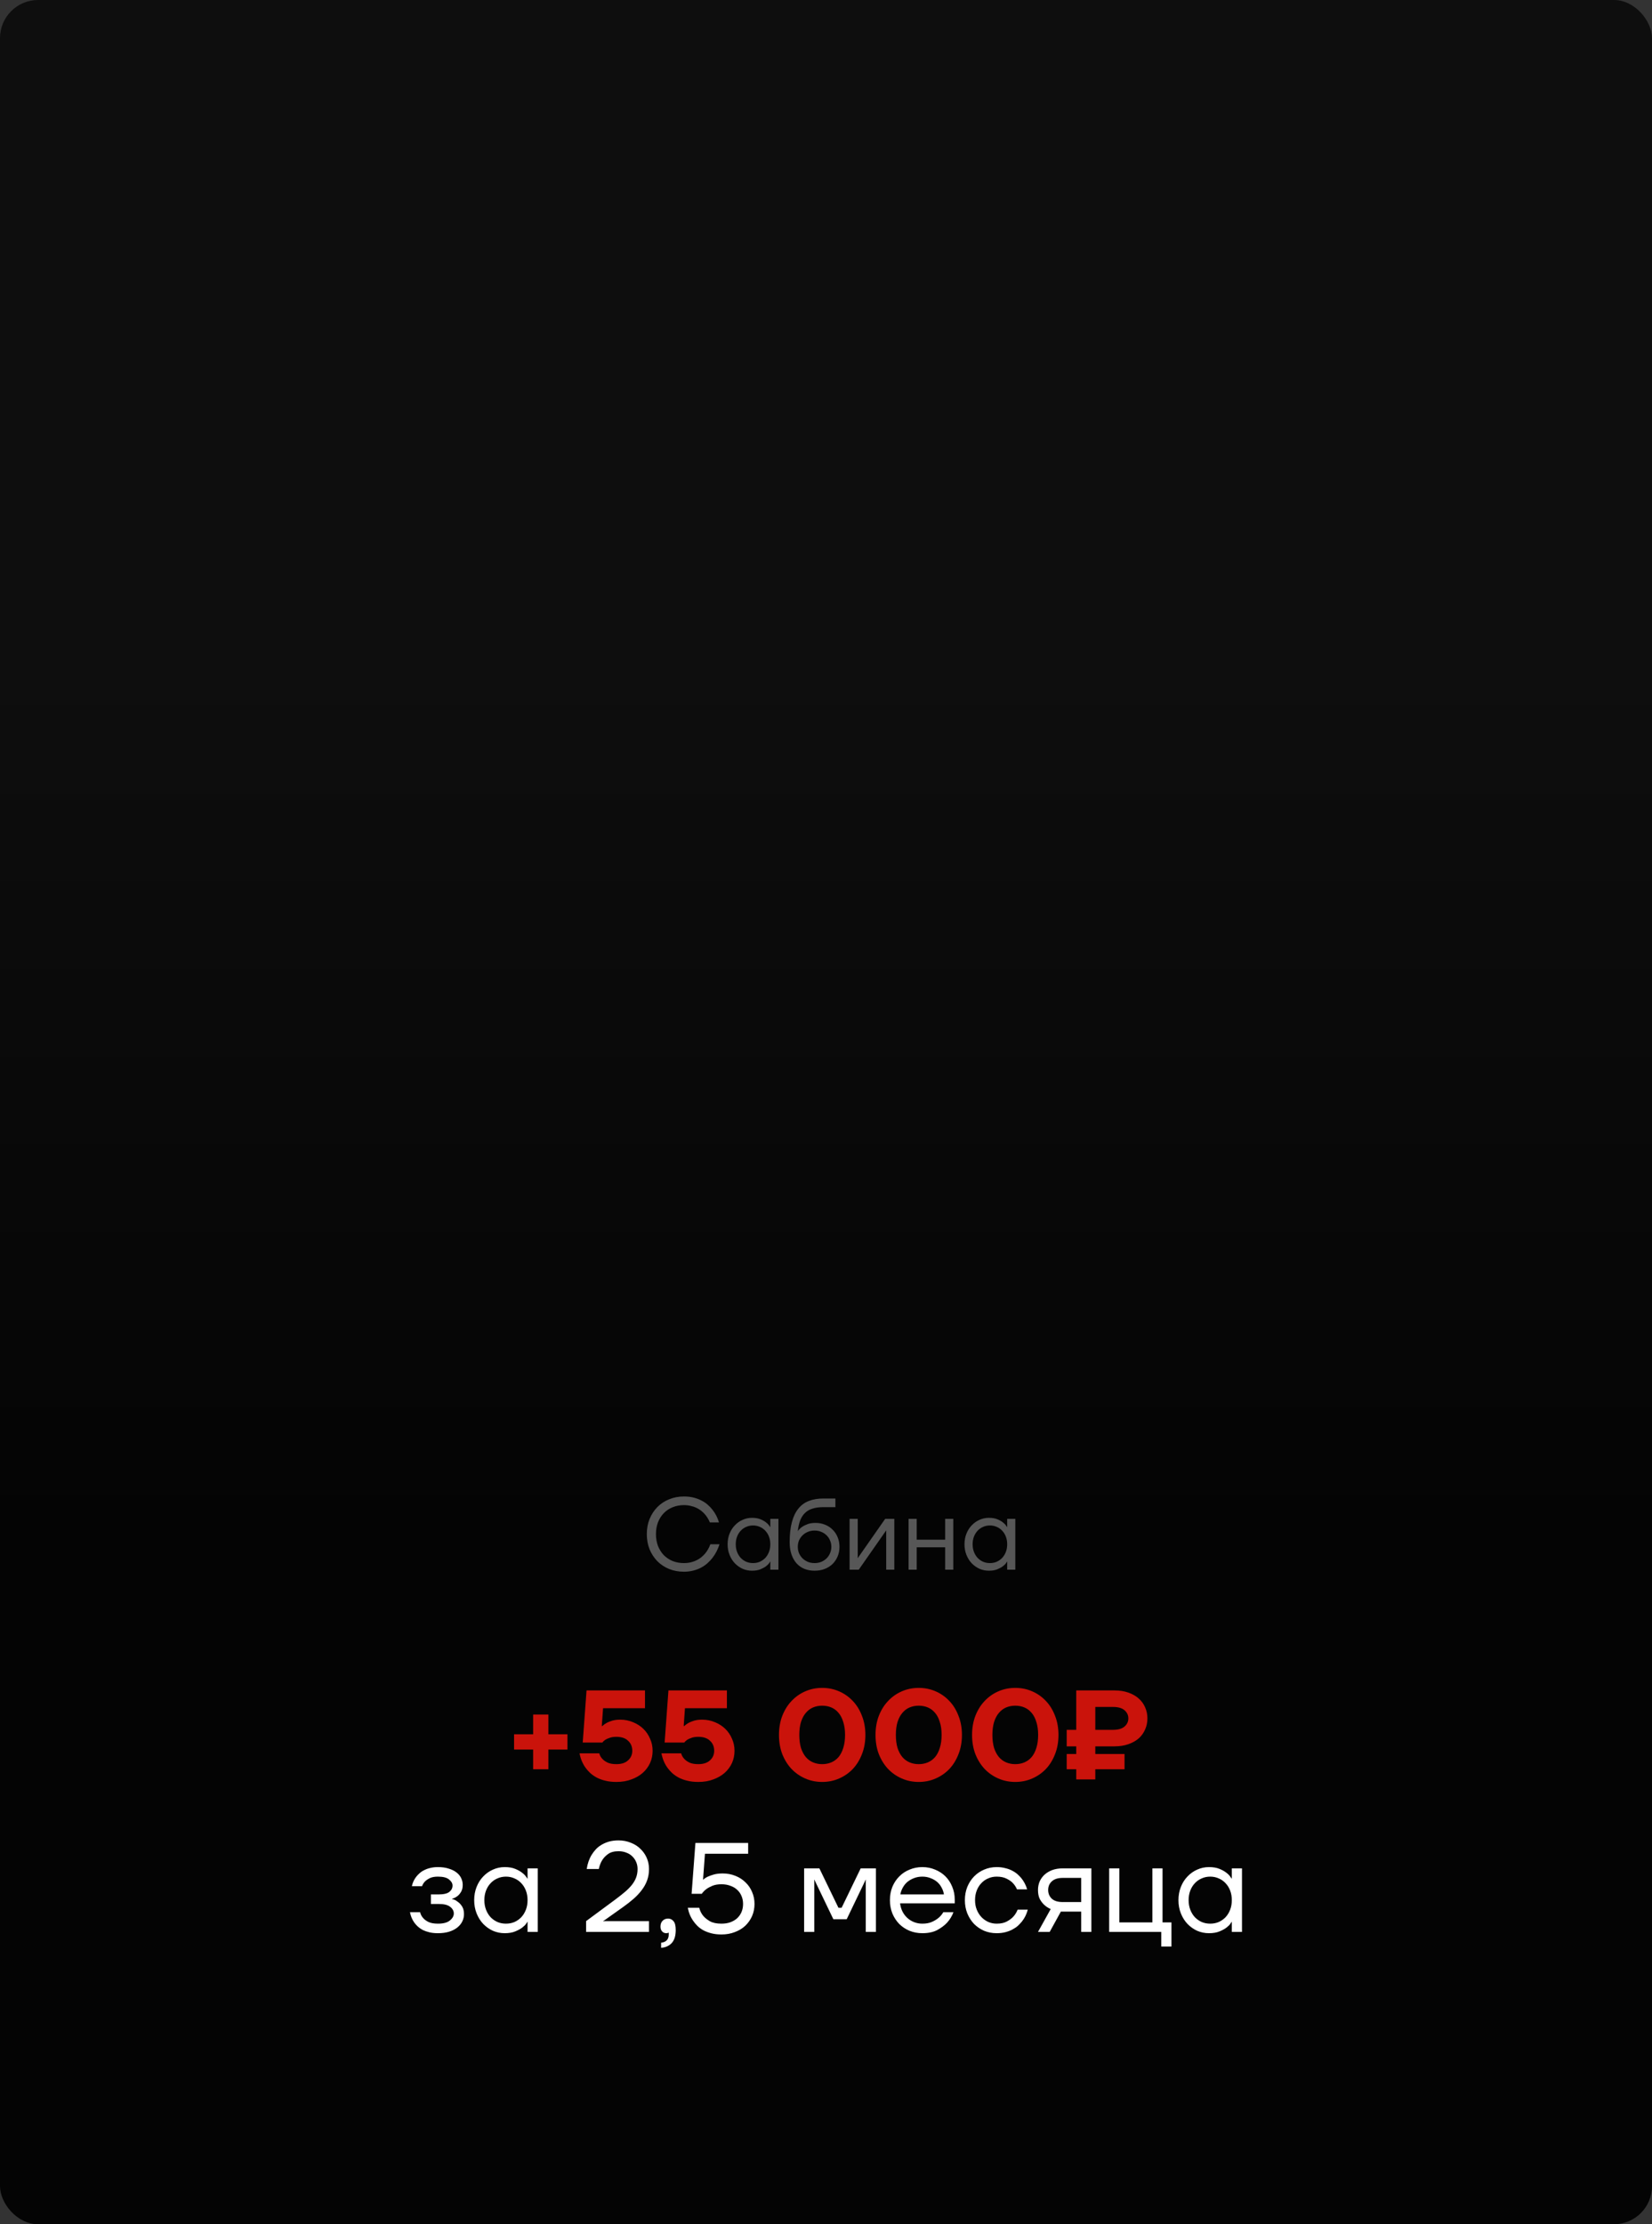 <?xml version="1.0" encoding="UTF-8"?> <svg xmlns="http://www.w3.org/2000/svg" width="260" height="350" viewBox="0 0 260 350" fill="none"><rect x="0" y="0" width="260" height="350" fill="#333333" stroke="none"/><rect width="260" height="350" rx="6" fill="url(#paint0_linear_656_270)"></rect><path d="M107.638 247.32C106.795 247.32 106.017 247.176 105.302 246.888C104.587 246.589 103.969 246.179 103.446 245.656C102.934 245.123 102.529 244.499 102.23 243.784C101.942 243.059 101.798 242.264 101.798 241.4C101.798 240.536 101.942 239.747 102.23 239.032C102.529 238.307 102.934 237.683 103.446 237.16C103.969 236.627 104.587 236.216 105.302 235.928C106.017 235.629 106.795 235.48 107.638 235.48C108.203 235.48 108.715 235.539 109.174 235.656C109.633 235.773 110.043 235.928 110.406 236.12C110.779 236.312 111.105 236.531 111.382 236.776C111.659 237.021 111.899 237.272 112.102 237.528C112.582 238.125 112.934 238.803 113.158 239.56H111.718C111.515 239.059 111.233 238.605 110.87 238.2C110.71 238.029 110.529 237.864 110.326 237.704C110.123 237.544 109.889 237.4 109.622 237.272C109.355 237.144 109.057 237.043 108.726 236.968C108.395 236.883 108.033 236.84 107.638 236.84C106.998 236.84 106.406 236.952 105.862 237.176C105.329 237.389 104.865 237.699 104.47 238.104C104.086 238.499 103.782 238.979 103.558 239.544C103.345 240.099 103.238 240.717 103.238 241.4C103.238 242.083 103.345 242.707 103.558 243.272C103.782 243.827 104.086 244.307 104.47 244.712C104.865 245.107 105.329 245.416 105.862 245.64C106.406 245.853 106.998 245.96 107.638 245.96C108.043 245.96 108.417 245.917 108.758 245.832C109.099 245.747 109.403 245.635 109.67 245.496C109.947 245.357 110.187 245.203 110.39 245.032C110.603 244.851 110.79 244.669 110.95 244.488C111.313 244.061 111.595 243.565 111.798 243H113.238C112.982 243.811 112.609 244.531 112.118 245.16C111.905 245.437 111.654 245.704 111.366 245.96C111.089 246.216 110.763 246.445 110.39 246.648C110.027 246.851 109.617 247.011 109.158 247.128C108.699 247.256 108.193 247.32 107.638 247.32ZM118.355 247.16C117.832 247.16 117.336 247.059 116.867 246.856C116.408 246.643 116.003 246.355 115.651 245.992C115.299 245.619 115.022 245.176 114.819 244.664C114.616 244.152 114.515 243.597 114.515 243C114.515 242.403 114.616 241.848 114.819 241.336C115.022 240.824 115.299 240.387 115.651 240.024C116.003 239.651 116.408 239.363 116.867 239.16C117.336 238.947 117.832 238.84 118.355 238.84C118.878 238.84 119.32 238.915 119.683 239.064C120.046 239.213 120.339 239.379 120.563 239.56C120.798 239.741 120.963 239.912 121.059 240.072C121.166 240.221 121.219 240.296 121.219 240.296H121.235V239H122.515V247H121.235V245.72H121.219C121.219 245.72 121.166 245.8 121.059 245.96C120.963 246.109 120.798 246.275 120.563 246.456C120.339 246.627 120.046 246.787 119.683 246.936C119.32 247.085 118.878 247.16 118.355 247.16ZM118.515 245.96C118.899 245.96 119.256 245.891 119.587 245.752C119.918 245.603 120.206 245.4 120.451 245.144C120.696 244.877 120.888 244.563 121.027 244.2C121.166 243.837 121.235 243.437 121.235 243C121.235 242.563 121.166 242.163 121.027 241.8C120.888 241.437 120.696 241.128 120.451 240.872C120.206 240.605 119.918 240.403 119.587 240.264C119.256 240.115 118.899 240.04 118.515 240.04C118.131 240.04 117.774 240.115 117.443 240.264C117.112 240.403 116.824 240.605 116.579 240.872C116.334 241.128 116.142 241.437 116.003 241.8C115.864 242.163 115.795 242.563 115.795 243C115.795 243.437 115.864 243.837 116.003 244.2C116.142 244.563 116.334 244.877 116.579 245.144C116.824 245.4 117.112 245.603 117.443 245.752C117.774 245.891 118.131 245.96 118.515 245.96ZM128.201 247.16C127.625 247.16 127.091 247.064 126.601 246.872C126.121 246.669 125.71 246.381 125.369 246.008C125.027 245.624 124.761 245.155 124.569 244.6C124.377 244.045 124.281 243.405 124.281 242.68C124.281 241.443 124.398 240.387 124.633 239.512C124.867 238.637 125.209 237.928 125.657 237.384C126.105 236.829 126.654 236.429 127.305 236.184C127.966 235.928 128.718 235.8 129.561 235.8H131.481V237.16H129.561C128.921 237.16 128.366 237.235 127.897 237.384C127.427 237.523 127.033 237.747 126.713 238.056C126.393 238.355 126.137 238.744 125.945 239.224C125.763 239.693 125.635 240.259 125.561 240.92H125.577C125.737 240.685 125.95 240.472 126.217 240.28C126.441 240.12 126.723 239.976 127.065 239.848C127.417 239.709 127.849 239.64 128.361 239.64C128.905 239.64 129.406 239.736 129.865 239.928C130.323 240.109 130.718 240.371 131.049 240.712C131.39 241.043 131.651 241.437 131.833 241.896C132.025 242.355 132.121 242.856 132.121 243.4C132.121 243.944 132.025 244.445 131.833 244.904C131.641 245.363 131.374 245.763 131.033 246.104C130.691 246.435 130.275 246.696 129.785 246.888C129.305 247.069 128.777 247.16 128.201 247.16ZM128.201 245.96C128.585 245.96 128.937 245.896 129.257 245.768C129.577 245.629 129.854 245.448 130.089 245.224C130.323 244.989 130.505 244.717 130.633 244.408C130.771 244.099 130.841 243.763 130.841 243.4C130.841 243.037 130.771 242.701 130.633 242.392C130.505 242.083 130.323 241.816 130.089 241.592C129.854 241.357 129.577 241.176 129.257 241.048C128.937 240.909 128.585 240.84 128.201 240.84C127.817 240.84 127.465 240.909 127.145 241.048C126.825 241.176 126.547 241.357 126.313 241.592C126.078 241.816 125.891 242.083 125.753 242.392C125.625 242.701 125.561 243.037 125.561 243.4C125.561 243.763 125.625 244.099 125.753 244.408C125.891 244.717 126.078 244.989 126.313 245.224C126.547 245.448 126.825 245.629 127.145 245.768C127.465 245.896 127.817 245.96 128.201 245.96ZM133.714 239H134.994V245L134.978 245.16H135.01L139.314 239H140.754V247H139.474V241L139.49 240.84H139.458L135.154 247H133.714V239ZM142.995 239H144.275V242.28H148.755V239H150.035V247H148.755V243.48H144.275V247H142.995V239ZM155.636 247.16C155.114 247.16 154.618 247.059 154.148 246.856C153.69 246.643 153.284 246.355 152.932 245.992C152.58 245.619 152.303 245.176 152.1 244.664C151.898 244.152 151.796 243.597 151.796 243C151.796 242.403 151.898 241.848 152.1 241.336C152.303 240.824 152.58 240.387 152.932 240.024C153.284 239.651 153.69 239.363 154.148 239.16C154.618 238.947 155.114 238.84 155.636 238.84C156.159 238.84 156.602 238.915 156.964 239.064C157.327 239.213 157.62 239.379 157.844 239.56C158.079 239.741 158.244 239.912 158.34 240.072C158.447 240.221 158.5 240.296 158.5 240.296H158.516V239H159.796V247H158.516V245.72H158.5C158.5 245.72 158.447 245.8 158.34 245.96C158.244 246.109 158.079 246.275 157.844 246.456C157.62 246.627 157.327 246.787 156.964 246.936C156.602 247.085 156.159 247.16 155.636 247.16ZM155.796 245.96C156.18 245.96 156.538 245.891 156.868 245.752C157.199 245.603 157.487 245.4 157.732 245.144C157.978 244.877 158.17 244.563 158.308 244.2C158.447 243.837 158.516 243.437 158.516 243C158.516 242.563 158.447 242.163 158.308 241.8C158.17 241.437 157.978 241.128 157.732 240.872C157.487 240.605 157.199 240.403 156.868 240.264C156.538 240.115 156.18 240.04 155.796 240.04C155.412 240.04 155.055 240.115 154.724 240.264C154.394 240.403 154.106 240.605 153.86 240.872C153.615 241.128 153.423 241.437 153.284 241.8C153.146 242.163 153.076 242.563 153.076 243C153.076 243.437 153.146 243.837 153.284 244.2C153.423 244.563 153.615 244.877 153.86 245.144C154.106 245.4 154.394 245.603 154.724 245.752C155.055 245.891 155.412 245.96 155.796 245.96Z" fill="#575757"></path><path d="M83.907 275.3H80.907V272.9H83.907V269.8H86.307V272.9H89.307V275.3H86.307V278.4H83.907V275.3ZM97.012 280.4C96.359 280.4 95.772 280.333 95.252 280.2C94.745 280.08 94.292 279.913 93.892 279.7C93.505 279.487 93.165 279.247 92.872 278.98C92.592 278.713 92.352 278.44 92.152 278.16C91.685 277.507 91.372 276.753 91.212 275.9H94.312C94.405 276.233 94.565 276.52 94.792 276.76C94.979 276.973 95.245 277.167 95.592 277.34C95.952 277.513 96.425 277.6 97.012 277.6C97.812 277.6 98.425 277.4 98.852 277C99.292 276.6 99.512 276.1 99.512 275.5C99.512 274.847 99.292 274.32 98.852 273.92C98.425 273.507 97.812 273.3 97.012 273.3C96.585 273.3 96.232 273.353 95.952 273.46C95.672 273.553 95.445 273.653 95.272 273.76C95.072 273.893 94.919 274.04 94.812 274.2H91.712L92.312 266H101.512V268.8H94.912L94.712 271.6H94.812C94.999 271.413 95.225 271.247 95.492 271.1C95.719 270.98 96.005 270.867 96.352 270.76C96.712 270.653 97.132 270.6 97.612 270.6C98.332 270.6 99.005 270.733 99.632 271C100.259 271.253 100.799 271.6 101.252 272.04C101.705 272.48 102.059 273 102.312 273.6C102.579 274.187 102.712 274.82 102.712 275.5C102.712 276.18 102.579 276.82 102.312 277.42C102.045 278.007 101.665 278.52 101.172 278.96C100.679 279.4 100.079 279.747 99.372 280C98.679 280.267 97.892 280.4 97.012 280.4ZM109.903 280.4C109.249 280.4 108.663 280.333 108.143 280.2C107.636 280.08 107.183 279.913 106.783 279.7C106.396 279.487 106.056 279.247 105.763 278.98C105.483 278.713 105.243 278.44 105.043 278.16C104.576 277.507 104.263 276.753 104.103 275.9H107.203C107.296 276.233 107.456 276.52 107.683 276.76C107.869 276.973 108.136 277.167 108.483 277.34C108.843 277.513 109.316 277.6 109.903 277.6C110.703 277.6 111.316 277.4 111.743 277C112.183 276.6 112.403 276.1 112.403 275.5C112.403 274.847 112.183 274.32 111.743 273.92C111.316 273.507 110.703 273.3 109.903 273.3C109.476 273.3 109.123 273.353 108.843 273.46C108.563 273.553 108.336 273.653 108.163 273.76C107.963 273.893 107.809 274.04 107.703 274.2H104.603L105.203 266H114.403V268.8H107.803L107.603 271.6H107.703C107.889 271.413 108.116 271.247 108.383 271.1C108.609 270.98 108.896 270.867 109.243 270.76C109.603 270.653 110.023 270.6 110.503 270.6C111.223 270.6 111.896 270.733 112.523 271C113.149 271.253 113.689 271.6 114.143 272.04C114.596 272.48 114.949 273 115.203 273.6C115.469 274.187 115.603 274.82 115.603 275.5C115.603 276.18 115.469 276.82 115.203 277.42C114.936 278.007 114.556 278.52 114.063 278.96C113.569 279.4 112.969 279.747 112.263 280C111.569 280.267 110.783 280.4 109.903 280.4ZM129.399 280.4C128.452 280.4 127.565 280.22 126.739 279.86C125.912 279.5 125.192 279 124.579 278.36C123.965 277.707 123.479 276.927 123.119 276.02C122.772 275.113 122.599 274.107 122.599 273C122.599 271.907 122.772 270.907 123.119 270C123.479 269.08 123.965 268.3 124.579 267.66C125.192 267.007 125.912 266.5 126.739 266.14C127.565 265.78 128.452 265.6 129.399 265.6C130.345 265.6 131.232 265.78 132.059 266.14C132.885 266.5 133.605 267.007 134.219 267.66C134.832 268.3 135.312 269.08 135.659 270C136.019 270.907 136.199 271.907 136.199 273C136.199 274.107 136.019 275.113 135.659 276.02C135.312 276.927 134.832 277.707 134.219 278.36C133.605 279 132.885 279.5 132.059 279.86C131.232 280.22 130.345 280.4 129.399 280.4ZM129.399 277.6C129.919 277.6 130.399 277.507 130.839 277.32C131.279 277.133 131.659 276.853 131.979 276.48C132.299 276.093 132.545 275.613 132.719 275.04C132.905 274.453 132.999 273.773 132.999 273C132.999 272.227 132.905 271.553 132.719 270.98C132.545 270.393 132.299 269.913 131.979 269.54C131.659 269.153 131.279 268.867 130.839 268.68C130.399 268.493 129.919 268.4 129.399 268.4C128.879 268.4 128.399 268.493 127.959 268.68C127.519 268.867 127.139 269.153 126.819 269.54C126.499 269.913 126.245 270.393 126.059 270.98C125.885 271.553 125.799 272.227 125.799 273C125.799 273.773 125.885 274.453 126.059 275.04C126.245 275.613 126.499 276.093 126.819 276.48C127.139 276.853 127.519 277.133 127.959 277.32C128.399 277.507 128.879 277.6 129.399 277.6ZM144.594 280.4C143.647 280.4 142.761 280.22 141.934 279.86C141.107 279.5 140.387 279 139.774 278.36C139.161 277.707 138.674 276.927 138.314 276.02C137.967 275.113 137.794 274.107 137.794 273C137.794 271.907 137.967 270.907 138.314 270C138.674 269.08 139.161 268.3 139.774 267.66C140.387 267.007 141.107 266.5 141.934 266.14C142.761 265.78 143.647 265.6 144.594 265.6C145.541 265.6 146.427 265.78 147.254 266.14C148.081 266.5 148.801 267.007 149.414 267.66C150.027 268.3 150.507 269.08 150.854 270C151.214 270.907 151.394 271.907 151.394 273C151.394 274.107 151.214 275.113 150.854 276.02C150.507 276.927 150.027 277.707 149.414 278.36C148.801 279 148.081 279.5 147.254 279.86C146.427 280.22 145.541 280.4 144.594 280.4ZM144.594 277.6C145.114 277.6 145.594 277.507 146.034 277.32C146.474 277.133 146.854 276.853 147.174 276.48C147.494 276.093 147.741 275.613 147.914 275.04C148.101 274.453 148.194 273.773 148.194 273C148.194 272.227 148.101 271.553 147.914 270.98C147.741 270.393 147.494 269.913 147.174 269.54C146.854 269.153 146.474 268.867 146.034 268.68C145.594 268.493 145.114 268.4 144.594 268.4C144.074 268.4 143.594 268.493 143.154 268.68C142.714 268.867 142.334 269.153 142.014 269.54C141.694 269.913 141.441 270.393 141.254 270.98C141.081 271.553 140.994 272.227 140.994 273C140.994 273.773 141.081 274.453 141.254 275.04C141.441 275.613 141.694 276.093 142.014 276.48C142.334 276.853 142.714 277.133 143.154 277.32C143.594 277.507 144.074 277.6 144.594 277.6ZM159.789 280.4C158.843 280.4 157.956 280.22 157.129 279.86C156.303 279.5 155.583 279 154.969 278.36C154.356 277.707 153.869 276.927 153.509 276.02C153.163 275.113 152.989 274.107 152.989 273C152.989 271.907 153.163 270.907 153.509 270C153.869 269.08 154.356 268.3 154.969 267.66C155.583 267.007 156.303 266.5 157.129 266.14C157.956 265.78 158.843 265.6 159.789 265.6C160.736 265.6 161.623 265.78 162.449 266.14C163.276 266.5 163.996 267.007 164.609 267.66C165.223 268.3 165.703 269.08 166.049 270C166.409 270.907 166.589 271.907 166.589 273C166.589 274.107 166.409 275.113 166.049 276.02C165.703 276.927 165.223 277.707 164.609 278.36C163.996 279 163.276 279.5 162.449 279.86C161.623 280.22 160.736 280.4 159.789 280.4ZM159.789 277.6C160.309 277.6 160.789 277.507 161.229 277.32C161.669 277.133 162.049 276.853 162.369 276.48C162.689 276.093 162.936 275.613 163.109 275.04C163.296 274.453 163.389 273.773 163.389 273C163.389 272.227 163.296 271.553 163.109 270.98C162.936 270.393 162.689 269.913 162.369 269.54C162.049 269.153 161.669 268.867 161.229 268.68C160.789 268.493 160.309 268.4 159.789 268.4C159.269 268.4 158.789 268.493 158.349 268.68C157.909 268.867 157.529 269.153 157.209 269.54C156.889 269.913 156.636 270.393 156.449 270.98C156.276 271.553 156.189 272.227 156.189 273C156.189 273.773 156.276 274.453 156.449 275.04C156.636 275.613 156.889 276.093 157.209 276.48C157.529 276.853 157.909 277.133 158.349 277.32C158.789 277.507 159.269 277.6 159.789 277.6ZM169.385 278.4H167.885V276H169.385V274.8H167.885V272.2H169.385V266H175.385C176.211 266 176.945 266.113 177.585 266.34C178.238 266.567 178.785 266.88 179.225 267.28C179.665 267.667 179.998 268.127 180.225 268.66C180.465 269.193 180.585 269.773 180.585 270.4C180.585 271.027 180.465 271.607 180.225 272.14C179.998 272.673 179.665 273.14 179.225 273.54C178.785 273.927 178.238 274.233 177.585 274.46C176.945 274.687 176.211 274.8 175.385 274.8H172.385V276H176.985V278.4H172.385V280H169.385V278.4ZM175.185 272.2C175.985 272.2 176.585 272.027 176.985 271.68C177.385 271.333 177.585 270.907 177.585 270.4C177.585 269.893 177.385 269.467 176.985 269.12C176.585 268.773 175.985 268.6 175.185 268.6H172.385V272.2H175.185Z" fill="#CA130B"></path><path d="M68.923 304.2C68.416 304.2 67.97 304.153 67.583 304.06C67.196 303.967 66.85 303.847 66.543 303.7C66.25 303.54 65.99 303.36 65.763 303.16C65.55 302.96 65.37 302.76 65.223 302.56C64.876 302.08 64.643 301.527 64.523 300.9H66.123C66.203 301.247 66.356 301.547 66.583 301.8C66.77 302.027 67.043 302.233 67.403 302.42C67.776 302.607 68.283 302.7 68.923 302.7C69.776 302.7 70.403 302.533 70.803 302.2C71.216 301.867 71.423 301.5 71.423 301.1C71.423 300.7 71.236 300.353 70.863 300.06C70.49 299.753 69.876 299.6 69.023 299.6H67.823V298.1H69.023C69.823 298.1 70.39 297.967 70.723 297.7C71.056 297.433 71.223 297.1 71.223 296.7C71.223 296.353 71.036 296.033 70.663 295.74C70.303 295.447 69.723 295.3 68.923 295.3C68.39 295.3 67.963 295.38 67.643 295.54C67.323 295.7 67.07 295.873 66.883 296.06C66.67 296.287 66.516 296.533 66.423 296.8H64.823C64.943 296.24 65.176 295.74 65.523 295.3C65.67 295.113 65.843 294.933 66.043 294.76C66.243 294.573 66.483 294.413 66.763 294.28C67.043 294.133 67.356 294.02 67.703 293.94C68.063 293.847 68.47 293.8 68.923 293.8C69.576 293.8 70.143 293.88 70.623 294.04C71.116 294.187 71.523 294.387 71.843 294.64C72.176 294.893 72.423 295.193 72.583 295.54C72.743 295.873 72.823 296.227 72.823 296.6C72.823 297.027 72.743 297.38 72.583 297.66C72.423 297.94 72.236 298.167 72.023 298.34C71.823 298.5 71.63 298.613 71.443 298.68C71.27 298.747 71.163 298.787 71.123 298.8V298.82C71.15 298.82 71.263 298.853 71.463 298.92C71.663 298.987 71.876 299.113 72.103 299.3C72.343 299.473 72.556 299.713 72.743 300.02C72.93 300.327 73.023 300.72 73.023 301.2C73.023 301.6 72.936 301.98 72.763 302.34C72.59 302.7 72.33 303.02 71.983 303.3C71.636 303.58 71.21 303.8 70.703 303.96C70.196 304.12 69.603 304.2 68.923 304.2ZM79.43 304.2C78.777 304.2 78.157 304.073 77.57 303.82C76.997 303.553 76.49 303.193 76.05 302.74C75.61 302.273 75.263 301.72 75.01 301.08C74.757 300.44 74.63 299.747 74.63 299C74.63 298.253 74.757 297.56 75.01 296.92C75.263 296.28 75.61 295.733 76.05 295.28C76.49 294.813 76.997 294.453 77.57 294.2C78.157 293.933 78.777 293.8 79.43 293.8C80.083 293.8 80.637 293.893 81.09 294.08C81.543 294.267 81.91 294.473 82.19 294.7C82.483 294.927 82.69 295.14 82.81 295.34C82.943 295.527 83.01 295.62 83.01 295.62H83.03V294H84.63V304H83.03V302.4H83.01C83.01 302.4 82.943 302.5 82.81 302.7C82.69 302.887 82.483 303.093 82.19 303.32C81.91 303.533 81.543 303.733 81.09 303.92C80.637 304.107 80.083 304.2 79.43 304.2ZM79.63 302.7C80.11 302.7 80.557 302.613 80.97 302.44C81.383 302.253 81.743 302 82.05 301.68C82.357 301.347 82.597 300.953 82.77 300.5C82.943 300.047 83.03 299.547 83.03 299C83.03 298.453 82.943 297.953 82.77 297.5C82.597 297.047 82.357 296.66 82.05 296.34C81.743 296.007 81.383 295.753 80.97 295.58C80.557 295.393 80.11 295.3 79.63 295.3C79.15 295.3 78.703 295.393 78.29 295.58C77.877 295.753 77.517 296.007 77.21 296.34C76.903 296.66 76.663 297.047 76.49 297.5C76.317 297.953 76.23 298.453 76.23 299C76.23 299.547 76.317 300.047 76.49 300.5C76.663 300.953 76.903 301.347 77.21 301.68C77.517 302 77.877 302.253 78.29 302.44C78.703 302.613 79.15 302.7 79.63 302.7ZM92.243 302.3L96.843 298.9C97.416 298.473 97.923 298.073 98.363 297.7C98.803 297.327 99.169 296.953 99.463 296.58C99.756 296.207 99.976 295.82 100.123 295.42C100.269 295.02 100.343 294.58 100.343 294.1C100.343 293.7 100.269 293.333 100.123 293C99.976 292.653 99.769 292.353 99.503 292.1C99.249 291.847 98.936 291.653 98.563 291.52C98.203 291.373 97.796 291.3 97.343 291.3C96.663 291.3 96.116 291.447 95.703 291.74C95.303 292.033 94.996 292.353 94.783 292.7C94.529 293.113 94.349 293.58 94.243 294.1H92.343C92.463 293.26 92.723 292.513 93.123 291.86C93.296 291.58 93.503 291.307 93.743 291.04C93.996 290.76 94.289 290.52 94.623 290.32C94.969 290.107 95.363 289.933 95.803 289.8C96.256 289.667 96.769 289.6 97.343 289.6C98.036 289.6 98.676 289.72 99.263 289.96C99.863 290.187 100.369 290.507 100.783 290.92C101.209 291.32 101.543 291.793 101.783 292.34C102.023 292.887 102.143 293.473 102.143 294.1C102.143 294.753 102.043 295.353 101.843 295.9C101.643 296.447 101.356 296.96 100.983 297.44C100.623 297.92 100.189 298.38 99.683 298.82C99.189 299.247 98.643 299.673 98.043 300.1L95.143 302.16L94.943 302.28V302.32L95.123 302.3H102.143V304H92.243V302.3ZM104.049 305.7C104.849 305.607 105.249 305.173 105.249 304.4V304.1C105.222 304.127 105.182 304.147 105.129 304.16C105.022 304.187 104.929 304.2 104.849 304.2C104.595 304.2 104.382 304.107 104.209 303.92C104.035 303.733 103.949 303.48 103.949 303.16C103.949 302.773 104.062 302.467 104.289 302.24C104.515 302.013 104.802 301.9 105.149 301.9C105.495 301.9 105.782 302.04 106.009 302.32C106.235 302.587 106.349 303.047 106.349 303.7C106.349 304.607 106.142 305.287 105.729 305.74C105.315 306.193 104.755 306.447 104.049 306.5V305.7ZM113.548 304.4C112.961 304.4 112.435 304.34 111.968 304.22C111.501 304.1 111.088 303.947 110.728 303.76C110.368 303.56 110.055 303.333 109.788 303.08C109.535 302.827 109.315 302.567 109.128 302.3C108.688 301.687 108.395 300.987 108.248 300.2H110.048C110.168 300.68 110.375 301.1 110.668 301.46C110.921 301.767 111.275 302.053 111.728 302.32C112.181 302.573 112.788 302.7 113.548 302.7C114.068 302.7 114.535 302.627 114.948 302.48C115.375 302.32 115.735 302.107 116.028 301.84C116.321 301.56 116.548 301.233 116.708 300.86C116.868 300.473 116.948 300.053 116.948 299.6C116.948 299.147 116.868 298.733 116.708 298.36C116.548 297.973 116.321 297.647 116.028 297.38C115.735 297.1 115.375 296.887 114.948 296.74C114.535 296.58 114.068 296.5 113.548 296.5C112.988 296.5 112.515 296.58 112.128 296.74C111.741 296.9 111.421 297.073 111.168 297.26C110.875 297.487 110.635 297.733 110.448 298H108.848L109.448 290H117.748V291.7H110.948L110.648 295.78V295.8C110.848 295.613 111.101 295.447 111.408 295.3C111.675 295.18 111.995 295.067 112.368 294.96C112.755 294.853 113.215 294.8 113.748 294.8C114.468 294.8 115.135 294.927 115.748 295.18C116.361 295.42 116.888 295.76 117.328 296.2C117.781 296.627 118.128 297.133 118.368 297.72C118.621 298.293 118.748 298.92 118.748 299.6C118.748 300.28 118.621 300.913 118.368 301.5C118.115 302.073 117.761 302.58 117.308 303.02C116.855 303.447 116.308 303.78 115.668 304.02C115.028 304.273 114.321 304.4 113.548 304.4ZM126.558 294H128.958L131.958 300.2H132.458L135.458 294H137.858V304H136.258V296L136.278 295.8H136.238L133.258 302H131.158L128.178 295.8H128.138L128.158 296V304H126.558V294ZM145.16 304.2C144.44 304.2 143.766 304.073 143.14 303.82C142.513 303.553 141.973 303.193 141.52 302.74C141.066 302.273 140.706 301.72 140.44 301.08C140.186 300.44 140.06 299.747 140.06 299C140.06 298.253 140.186 297.56 140.44 296.92C140.706 296.28 141.066 295.733 141.52 295.28C141.973 294.813 142.513 294.453 143.14 294.2C143.766 293.933 144.44 293.8 145.16 293.8C145.88 293.8 146.553 293.933 147.18 294.2C147.806 294.453 148.346 294.807 148.8 295.26C149.253 295.713 149.606 296.253 149.86 296.88C150.126 297.507 150.26 298.18 150.26 298.9V299.5H141.66C141.713 299.967 141.84 300.4 142.04 300.8C142.24 301.187 142.493 301.52 142.8 301.8C143.106 302.08 143.46 302.3 143.86 302.46C144.273 302.62 144.706 302.7 145.16 302.7C145.76 302.7 146.266 302.607 146.68 302.42C147.093 302.233 147.433 302.027 147.7 301.8C148.006 301.547 148.26 301.247 148.46 300.9H150.06C149.82 301.527 149.48 302.08 149.04 302.56C148.653 302.973 148.146 303.353 147.52 303.7C146.893 304.033 146.106 304.2 145.16 304.2ZM148.56 298.1C148.506 297.727 148.386 297.373 148.2 297.04C148.026 296.693 147.793 296.393 147.5 296.14C147.206 295.887 146.86 295.687 146.46 295.54C146.073 295.38 145.64 295.3 145.16 295.3C144.68 295.3 144.24 295.38 143.84 295.54C143.453 295.687 143.106 295.887 142.8 296.14C142.506 296.393 142.266 296.693 142.08 297.04C141.893 297.373 141.766 297.727 141.7 298.1H148.56ZM156.857 304.2C156.15 304.2 155.49 304.073 154.877 303.82C154.277 303.553 153.75 303.193 153.297 302.74C152.857 302.273 152.503 301.72 152.237 301.08C151.983 300.44 151.857 299.747 151.857 299C151.857 298.253 151.983 297.56 152.237 296.92C152.503 296.28 152.857 295.733 153.297 295.28C153.75 294.813 154.277 294.453 154.877 294.2C155.49 293.933 156.15 293.8 156.857 293.8C157.35 293.8 157.797 293.853 158.197 293.96C158.61 294.053 158.977 294.187 159.297 294.36C159.617 294.52 159.897 294.707 160.137 294.92C160.377 295.133 160.583 295.347 160.757 295.56C161.17 296.08 161.47 296.66 161.657 297.3H160.057C159.897 296.927 159.677 296.593 159.397 296.3C159.157 296.047 158.83 295.82 158.417 295.62C158.003 295.407 157.483 295.3 156.857 295.3C156.377 295.3 155.93 295.393 155.517 295.58C155.103 295.753 154.743 296.007 154.437 296.34C154.13 296.66 153.89 297.047 153.717 297.5C153.543 297.953 153.457 298.453 153.457 299C153.457 299.56 153.55 300.067 153.737 300.52C153.923 300.973 154.17 301.36 154.477 301.68C154.783 302 155.143 302.253 155.557 302.44C155.97 302.613 156.403 302.7 156.857 302.7C157.51 302.7 158.043 302.587 158.457 302.36C158.883 302.133 159.223 301.88 159.477 301.6C159.77 301.28 159.997 300.913 160.157 300.5H161.757C161.57 301.207 161.263 301.827 160.837 302.36C160.65 302.587 160.437 302.813 160.197 303.04C159.957 303.253 159.67 303.447 159.337 303.62C159.017 303.793 158.65 303.933 158.237 304.04C157.823 304.147 157.363 304.2 156.857 304.2ZM165.365 300.4C164.992 300.24 164.659 300.027 164.365 299.76C164.112 299.533 163.879 299.233 163.665 298.86C163.465 298.473 163.365 297.987 163.365 297.4C163.365 296.92 163.452 296.473 163.625 296.06C163.812 295.647 164.072 295.287 164.405 294.98C164.752 294.673 165.159 294.433 165.625 294.26C166.105 294.087 166.645 294 167.245 294H171.765V304H170.165V300.8H166.965L165.205 304H163.365L165.365 300.4ZM170.165 299.3V295.5H167.265C166.505 295.5 165.932 295.68 165.545 296.04C165.159 296.387 164.965 296.84 164.965 297.4C164.965 297.96 165.159 298.42 165.545 298.78C165.932 299.127 166.505 299.3 167.265 299.3H170.165ZM182.766 304H174.566V294H176.166V302.5H181.366V294H182.966V302.5H184.366V306.3H182.766V304ZM190.27 304.2C189.617 304.2 188.997 304.073 188.41 303.82C187.837 303.553 187.33 303.193 186.89 302.74C186.45 302.273 186.103 301.72 185.85 301.08C185.597 300.44 185.47 299.747 185.47 299C185.47 298.253 185.597 297.56 185.85 296.92C186.103 296.28 186.45 295.733 186.89 295.28C187.33 294.813 187.837 294.453 188.41 294.2C188.997 293.933 189.617 293.8 190.27 293.8C190.923 293.8 191.477 293.893 191.93 294.08C192.383 294.267 192.75 294.473 193.03 294.7C193.323 294.927 193.53 295.14 193.65 295.34C193.783 295.527 193.85 295.62 193.85 295.62H193.87V294H195.47V304H193.87V302.4H193.85C193.85 302.4 193.783 302.5 193.65 302.7C193.53 302.887 193.323 303.093 193.03 303.32C192.75 303.533 192.383 303.733 191.93 303.92C191.477 304.107 190.923 304.2 190.27 304.2ZM190.47 302.7C190.95 302.7 191.397 302.613 191.81 302.44C192.223 302.253 192.583 302 192.89 301.68C193.197 301.347 193.437 300.953 193.61 300.5C193.783 300.047 193.87 299.547 193.87 299C193.87 298.453 193.783 297.953 193.61 297.5C193.437 297.047 193.197 296.66 192.89 296.34C192.583 296.007 192.223 295.753 191.81 295.58C191.397 295.393 190.95 295.3 190.47 295.3C189.99 295.3 189.543 295.393 189.13 295.58C188.717 295.753 188.357 296.007 188.05 296.34C187.743 296.66 187.503 297.047 187.33 297.5C187.157 297.953 187.07 298.453 187.07 299C187.07 299.547 187.157 300.047 187.33 300.5C187.503 300.953 187.743 301.347 188.05 301.68C188.357 302 188.717 302.253 189.13 302.44C189.543 302.613 189.99 302.7 190.47 302.7Z" fill="white"></path><defs><linearGradient id="paint0_linear_656_270" x1="130" y1="104.054" x2="130" y2="242.267" gradientUnits="userSpaceOnUse"><stop stop-color="#0E0E0E"></stop><stop offset="1" stop-color="#040404"></stop></linearGradient></defs></svg> 